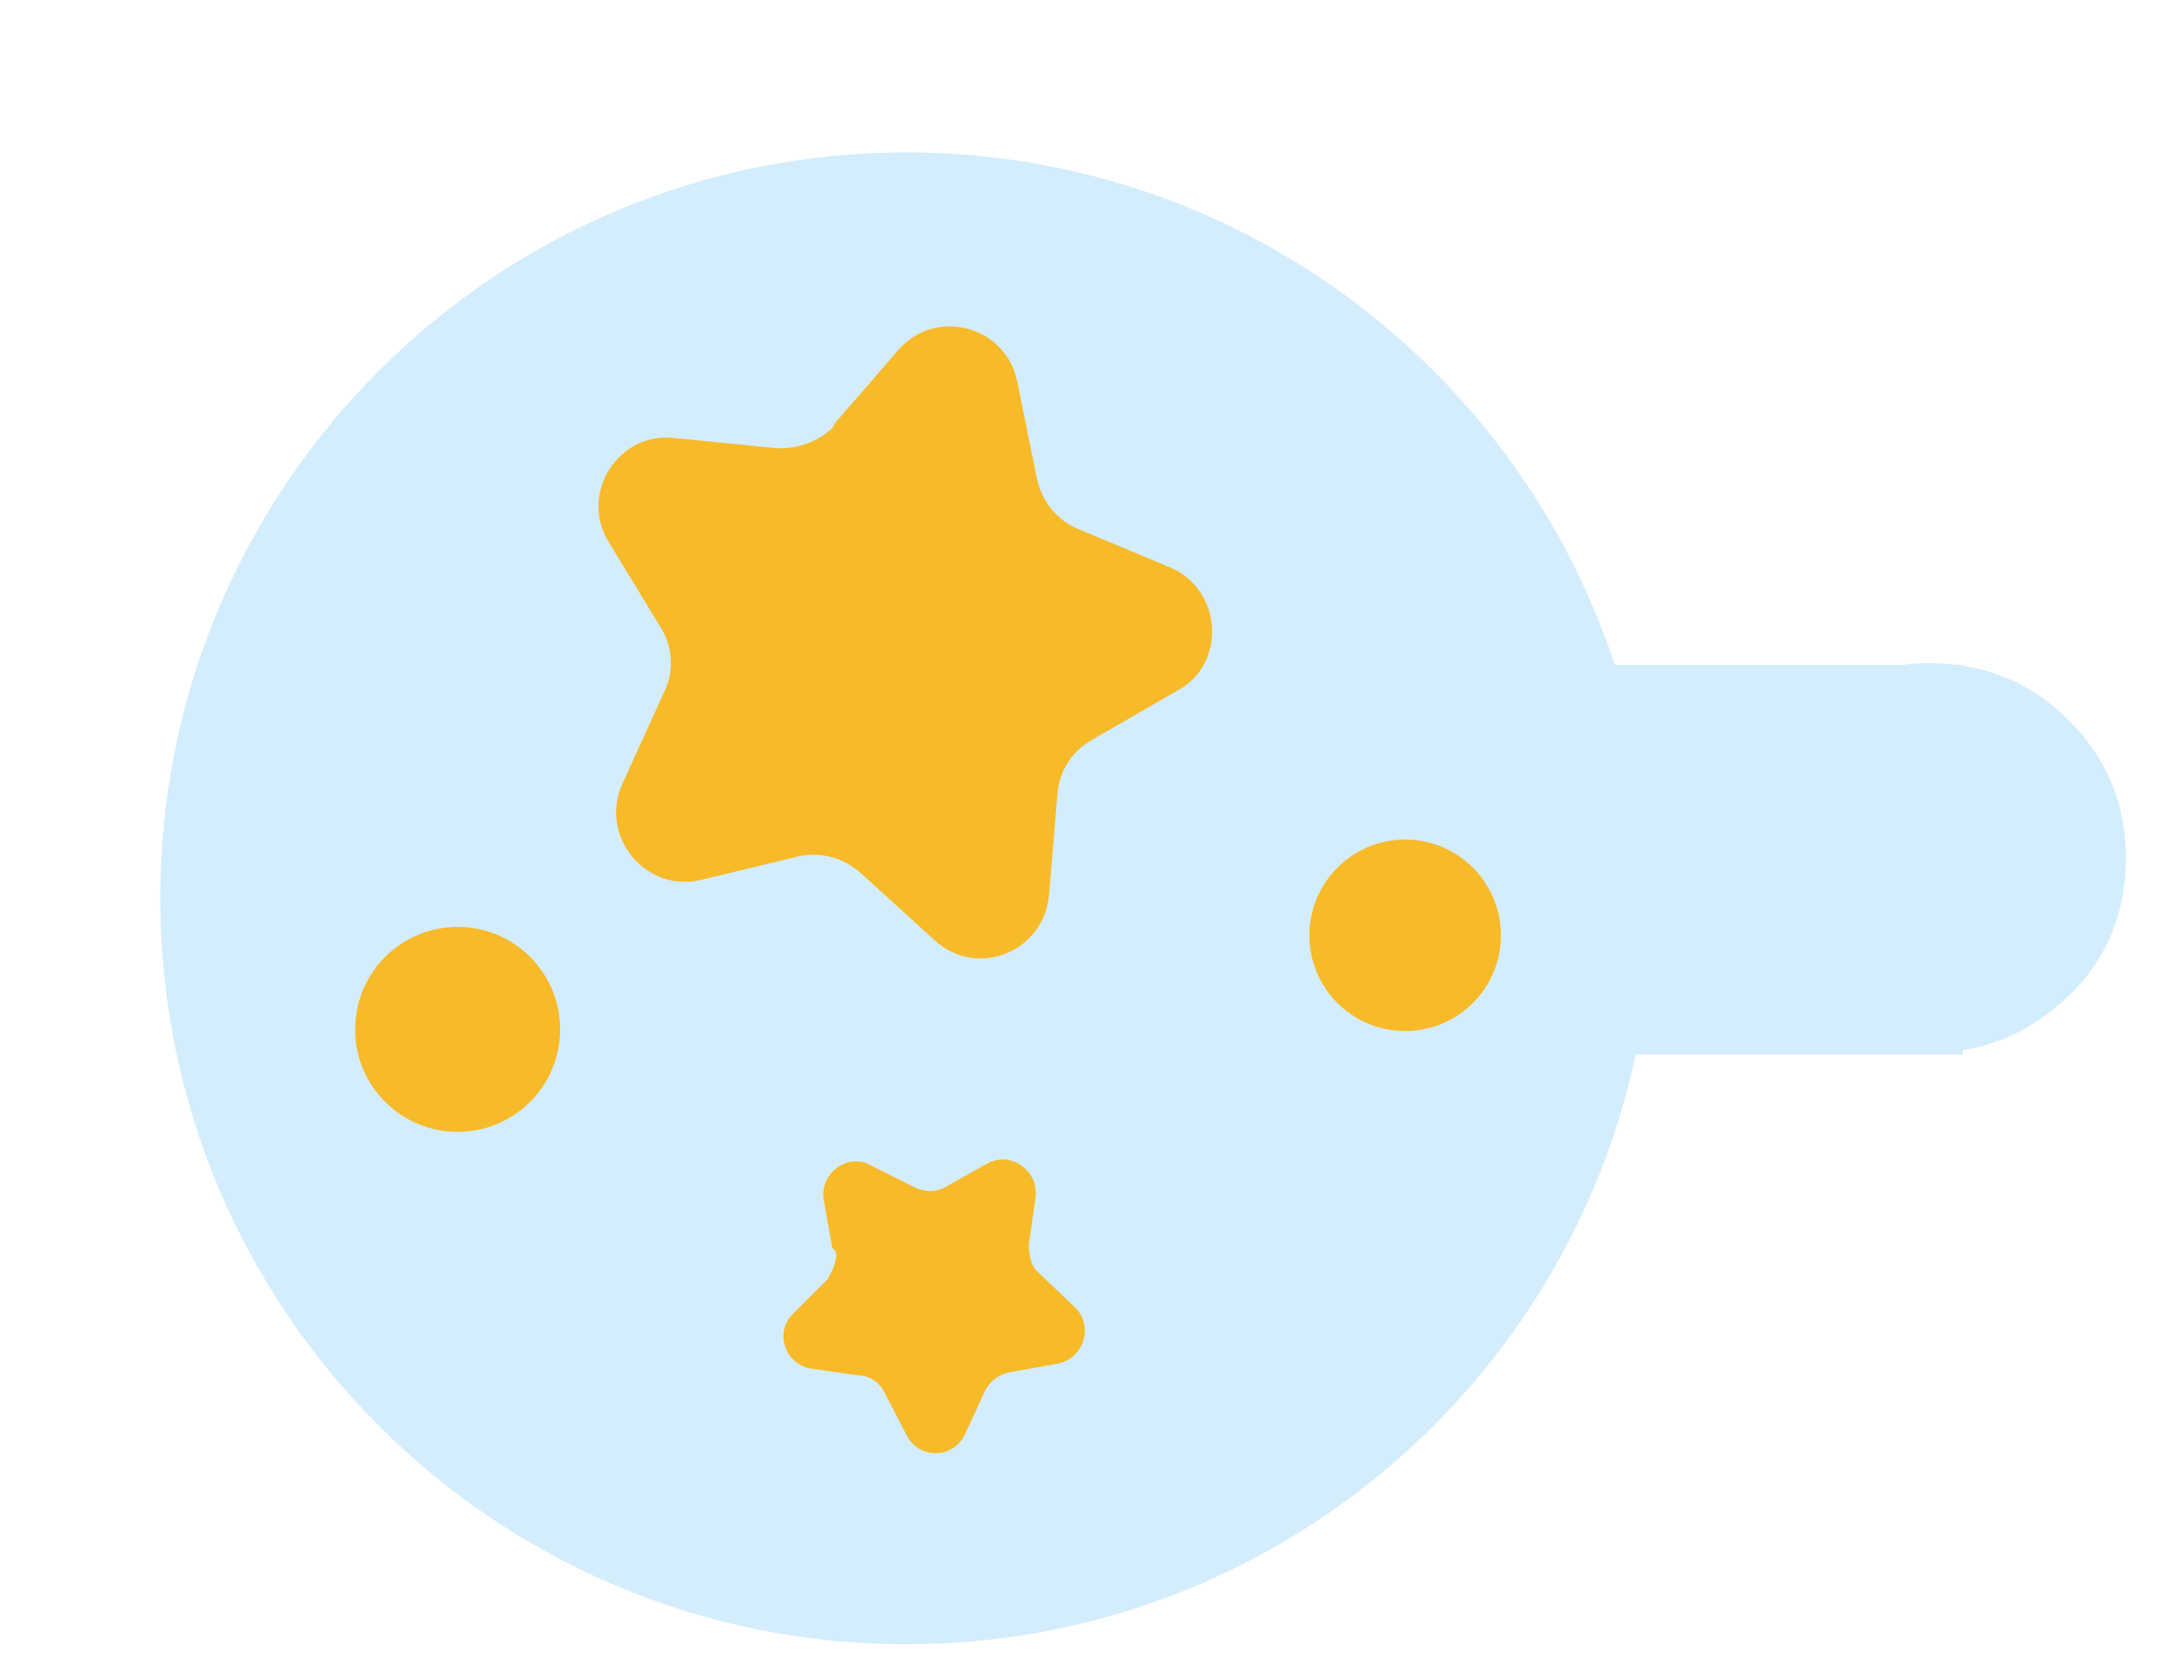 <?xml version="1.0" encoding="UTF-8"?> <svg xmlns="http://www.w3.org/2000/svg" width="13" height="10" viewBox="0 0 13 10" fill="none"><path d="M11.684 3.957L8.184 3.957L8.184 6.277L11.684 6.277V3.957Z" fill="#D4EDFC"></path><path d="M11.484 6.267C11.164 6.267 10.894 6.157 10.664 5.927C10.434 5.707 10.324 5.427 10.324 5.107C10.324 4.787 10.434 4.507 10.664 4.287C10.894 4.067 11.164 3.947 11.484 3.947C11.804 3.947 12.084 4.057 12.314 4.287C12.544 4.517 12.654 4.787 12.654 5.107C12.654 5.427 12.544 5.707 12.314 5.927C12.084 6.147 11.814 6.267 11.484 6.267Z" fill="#D4EDFC"></path><path d="M5.394 0.907C2.942 0.907 0.954 2.895 0.954 5.347C0.954 7.799 2.942 9.787 5.394 9.787C7.846 9.787 9.834 7.799 9.834 5.347C9.834 2.895 7.846 0.907 5.394 0.907Z" fill="#D4EDFC"></path><path d="M4.954 2.537L5.344 2.087C5.564 1.827 5.984 1.937 6.054 2.267L6.174 2.857C6.204 2.987 6.294 3.097 6.414 3.147L6.964 3.377C7.274 3.507 7.304 3.947 7.014 4.107L6.494 4.407C6.374 4.477 6.304 4.597 6.294 4.727L6.244 5.327C6.214 5.667 5.814 5.827 5.564 5.597L5.124 5.197C5.024 5.107 4.884 5.067 4.754 5.097L4.174 5.237C3.844 5.317 3.564 4.977 3.704 4.667L3.954 4.117C4.014 3.997 4.004 3.847 3.934 3.737L3.624 3.227C3.444 2.937 3.684 2.567 4.014 2.607L4.614 2.667C4.744 2.677 4.884 2.627 4.974 2.527L4.954 2.537Z" fill="#F7BA29"></path><path d="M4.954 7.427L4.904 7.147C4.874 6.987 5.044 6.857 5.184 6.937L5.444 7.067C5.504 7.097 5.574 7.097 5.624 7.067L5.874 6.927C6.014 6.847 6.184 6.967 6.164 7.127L6.124 7.407C6.124 7.467 6.134 7.537 6.184 7.577L6.394 7.777C6.514 7.887 6.454 8.087 6.294 8.117L6.014 8.167C5.954 8.177 5.894 8.217 5.864 8.277L5.744 8.537C5.674 8.687 5.464 8.687 5.394 8.537L5.264 8.287C5.234 8.227 5.174 8.187 5.114 8.187L4.834 8.147C4.674 8.127 4.604 7.927 4.724 7.817L4.924 7.617C4.924 7.617 4.994 7.507 4.974 7.447L4.954 7.427Z" fill="#F7BA29"></path><path d="M8.364 4.997C8.049 4.997 7.794 5.253 7.794 5.567C7.794 5.882 8.049 6.137 8.364 6.137C8.679 6.137 8.934 5.882 8.934 5.567C8.934 5.253 8.679 4.997 8.364 4.997Z" fill="#F7BA29"></path><path d="M2.724 5.517C2.387 5.517 2.114 5.79 2.114 6.127C2.114 6.464 2.387 6.737 2.724 6.737C3.061 6.737 3.334 6.464 3.334 6.127C3.334 5.79 3.061 5.517 2.724 5.517Z" fill="#F7BA29"></path></svg> 